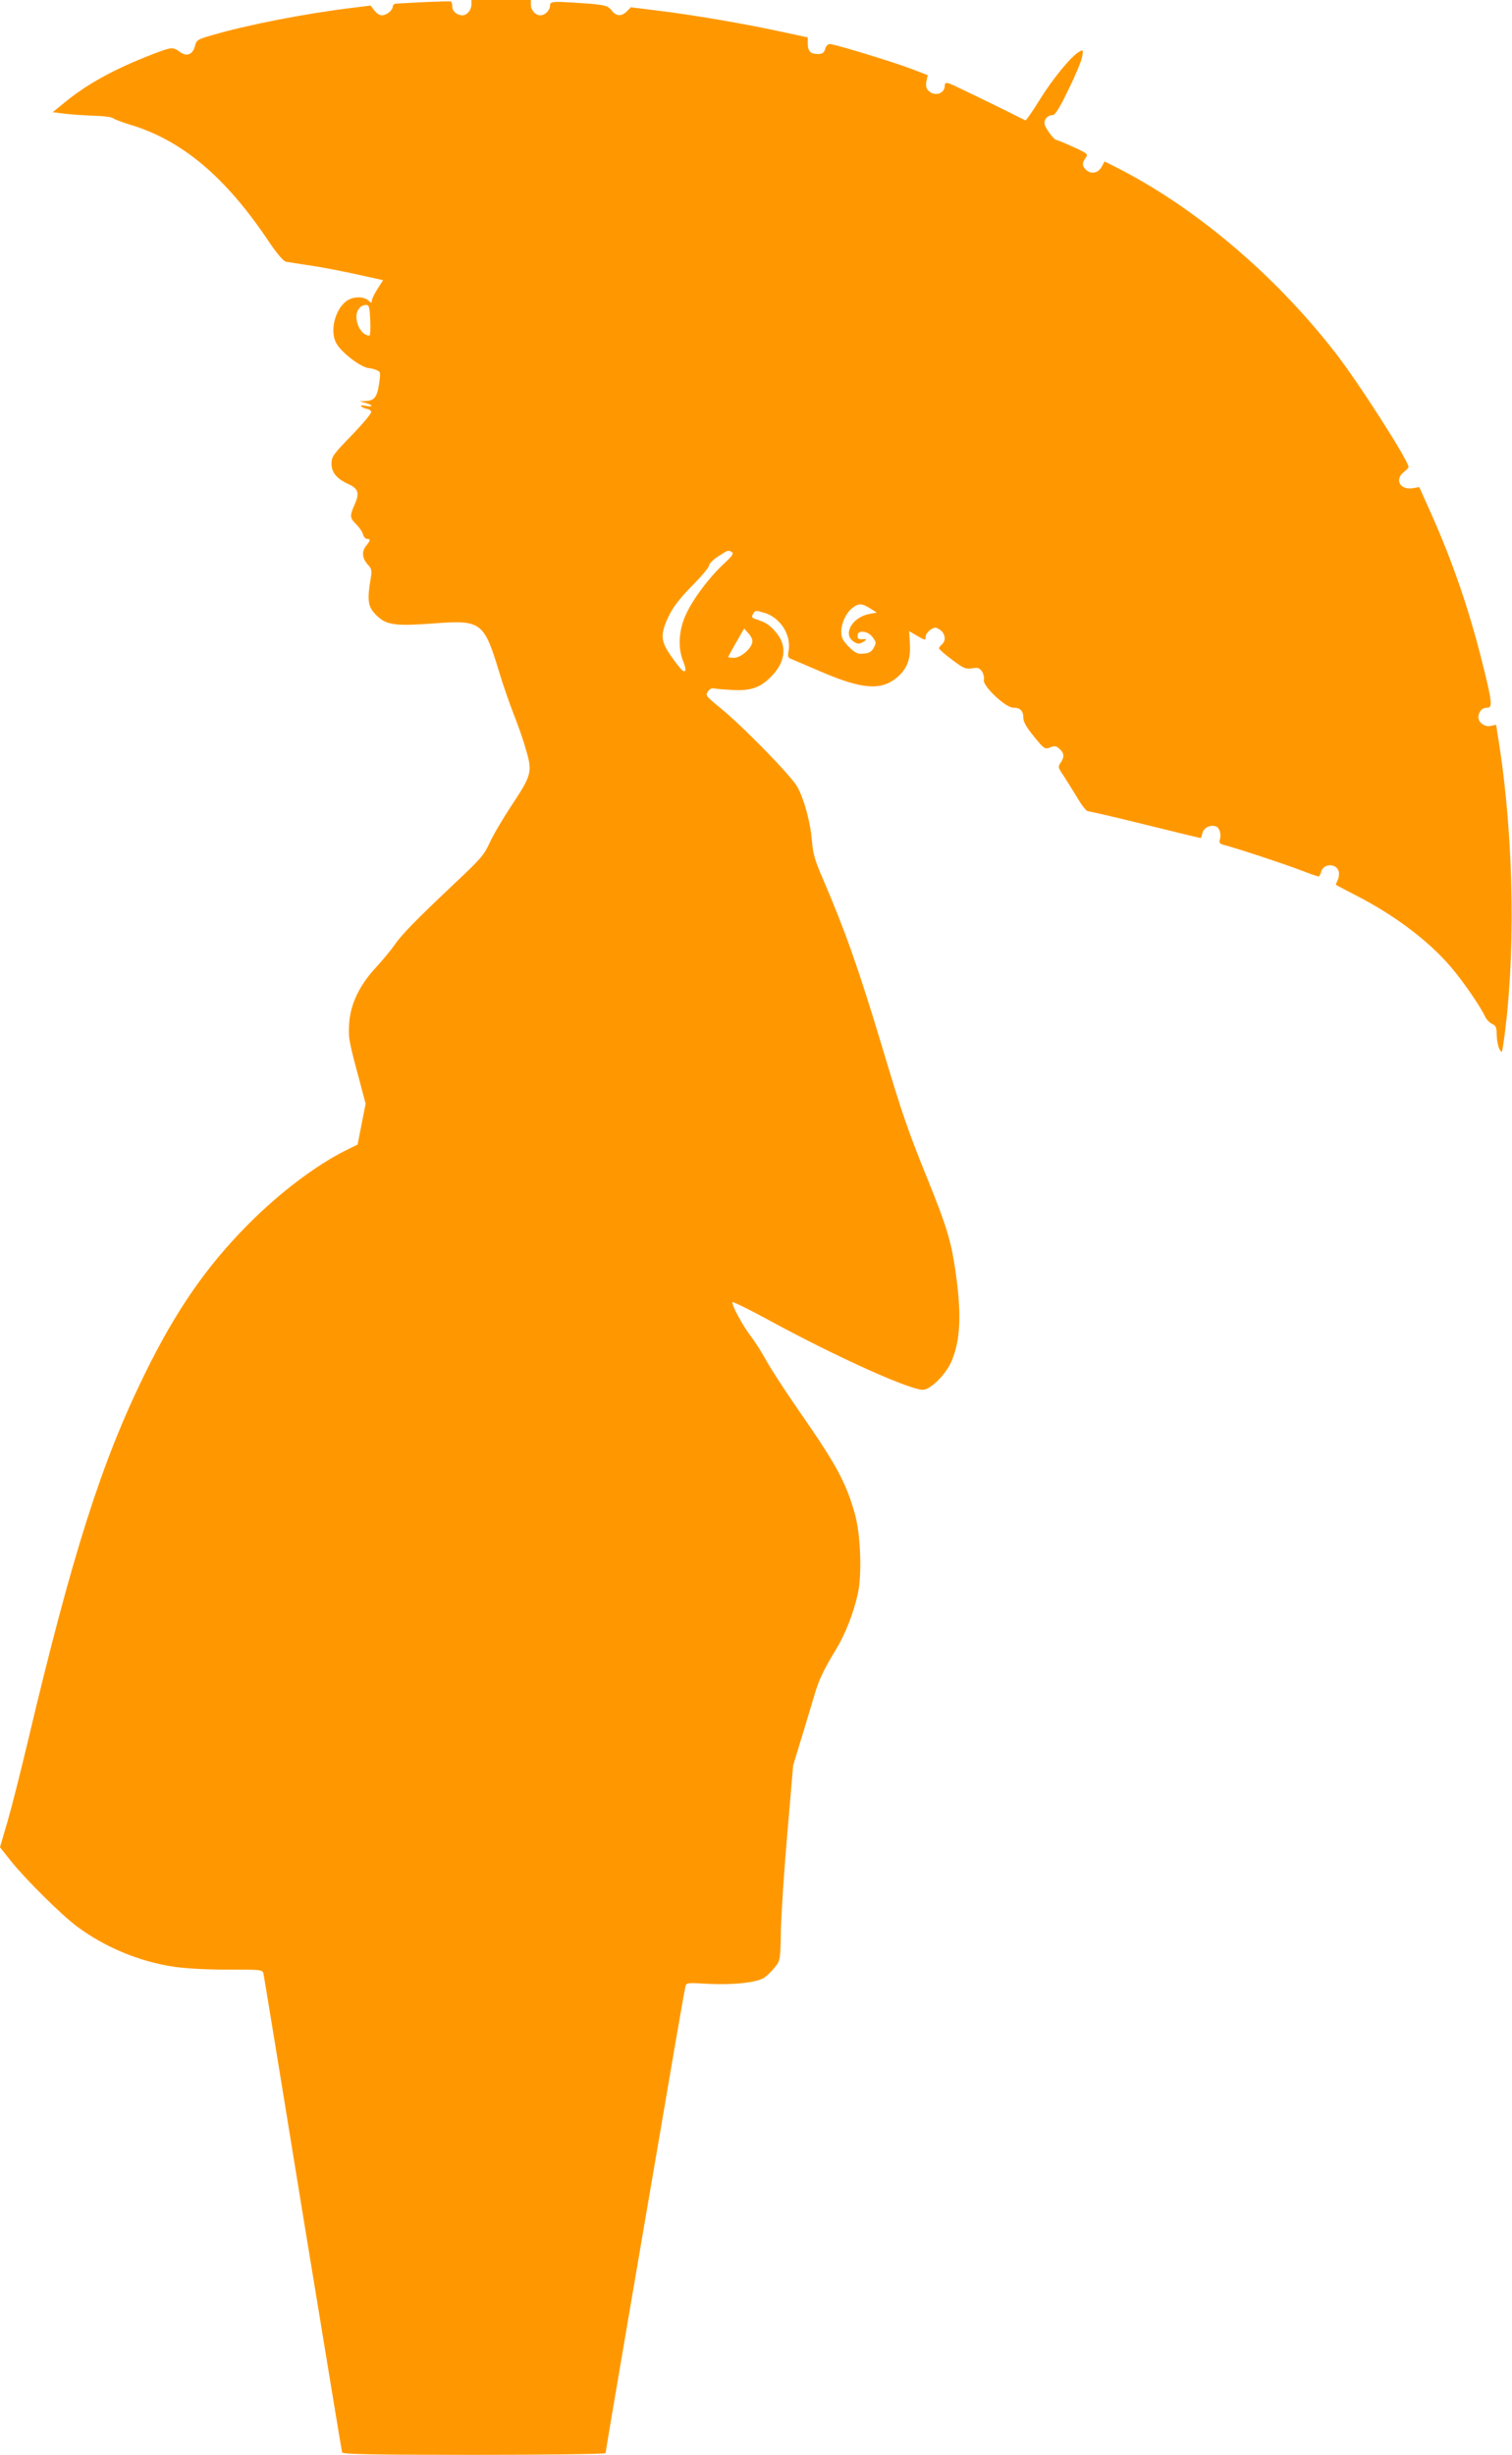 <?xml version="1.0" standalone="no"?>
<!DOCTYPE svg PUBLIC "-//W3C//DTD SVG 20010904//EN"
 "http://www.w3.org/TR/2001/REC-SVG-20010904/DTD/svg10.dtd">
<svg version="1.0" xmlns="http://www.w3.org/2000/svg"
 width="789pt" height="1280pt" viewBox="0 0 789 1280"
 preserveAspectRatio="xMidYMid meet">
<g transform="translate(0,1280) scale(0.1,-0.1)"
fill="#ff9800" stroke="none">
<path d="M2215 12789 c-71 -4 -138 -7 -147 -8 -10 0 -18 -7 -18 -14 0 -20 -33
-47 -57 -47 -12 0 -30 12 -40 26 l-19 25 -89 -11 c-249 -30 -553 -89 -740
-144 -73 -21 -80 -25 -87 -54 -12 -47 -43 -59 -79 -33 -37 27 -42 27 -146 -13
-193 -75 -331 -150 -448 -244 l-70 -57 55 -7 c30 -4 98 -9 151 -11 53 -1 103
-7 110 -14 8 -6 46 -20 84 -32 272 -80 501 -272 726 -608 46 -68 77 -104 92
-108 12 -2 58 -9 102 -16 82 -11 203 -35 332 -64 l72 -16 -30 -47 c-16 -25
-29 -52 -29 -61 0 -12 -3 -11 -18 2 -26 24 -84 21 -116 -4 -59 -46 -85 -155
-52 -217 27 -51 134 -132 175 -132 5 0 21 -4 34 -9 23 -9 24 -11 15 -73 -10
-69 -25 -88 -72 -89 l-31 -1 33 -9 c41 -12 42 -23 0 -15 -20 4 -29 3 -23 -3 6
-5 19 -11 29 -13 11 -1 21 -8 23 -15 3 -7 -43 -62 -101 -122 -98 -101 -106
-112 -106 -149 0 -46 27 -79 90 -107 50 -23 57 -47 31 -105 -27 -60 -26 -71 8
-104 16 -16 32 -39 35 -52 4 -13 13 -24 21 -24 20 0 19 -7 -6 -38 -23 -30 -19
-65 13 -99 16 -17 19 -29 14 -60 -23 -131 -17 -162 40 -212 45 -40 97 -46 283
-32 254 19 266 10 347 -257 19 -64 53 -160 73 -212 21 -52 51 -136 65 -187 35
-118 31 -134 -76 -295 -45 -68 -96 -155 -113 -193 -29 -63 -48 -85 -176 -205
-212 -200 -283 -273 -320 -327 -18 -26 -61 -78 -95 -115 -88 -94 -136 -194
-142 -296 -4 -80 -4 -81 62 -327 l24 -90 -21 -106 -21 -107 -55 -27 c-157 -77
-350 -222 -516 -389 -220 -222 -377 -449 -540 -781 -226 -460 -378 -938 -610
-1916 -36 -152 -83 -338 -105 -414 l-40 -137 57 -72 c81 -100 265 -282 346
-342 146 -108 324 -182 504 -209 59 -9 171 -15 280 -15 181 0 183 0 188 -22 3
-13 95 -576 205 -1253 111 -676 203 -1236 205 -1242 3 -10 150 -13 690 -13
381 0 685 4 685 9 0 4 47 285 105 622 58 338 150 880 206 1204 55 325 103 599
106 609 5 18 13 18 118 12 131 -7 259 7 294 33 14 9 38 33 54 53 29 36 29 37
32 195 2 87 17 316 34 509 l30 350 52 170 c28 93 58 192 66 219 18 59 48 121
104 212 49 80 92 189 115 291 23 102 15 315 -16 422 -46 161 -97 255 -285 525
-73 105 -152 226 -176 270 -24 44 -61 102 -82 129 -41 53 -100 162 -95 176 2
4 82 -35 178 -87 372 -203 772 -382 823 -369 43 10 112 82 140 143 50 112 56
253 21 488 -22 147 -47 227 -139 455 -107 263 -138 354 -240 695 -125 415
-192 605 -312 885 -41 94 -51 130 -56 195 -8 96 -39 212 -75 280 -30 56 -281
314 -405 415 -73 60 -77 64 -63 84 8 12 20 19 28 17 7 -2 47 -6 88 -8 104 -7
154 9 211 66 81 80 89 168 23 240 -31 35 -50 47 -107 65 -14 5 -16 10 -7 25
10 19 13 19 58 6 84 -25 142 -116 127 -199 -5 -23 -3 -35 7 -39 7 -3 82 -35
166 -71 210 -90 310 -98 392 -29 52 43 73 96 68 174 l-4 68 43 -25 c42 -24 43
-24 43 -5 0 11 11 28 25 37 23 15 27 15 50 0 28 -19 33 -57 10 -76 -8 -7 -15
-16 -15 -21 0 -4 30 -31 68 -59 60 -45 71 -50 103 -45 31 5 40 3 53 -16 8 -13
13 -32 10 -44 -8 -31 113 -145 153 -145 37 0 53 -16 53 -53 0 -21 16 -49 55
-97 54 -66 57 -68 85 -57 24 9 32 8 49 -8 25 -22 26 -43 5 -73 -14 -20 -13
-25 14 -64 16 -24 48 -76 72 -115 23 -40 49 -73 57 -73 8 0 143 -31 300 -70
157 -39 287 -70 288 -70 2 0 6 11 9 25 7 28 39 45 68 37 21 -5 33 -41 23 -71
-5 -17 0 -22 37 -31 73 -20 288 -91 381 -126 49 -19 92 -34 97 -34 4 0 11 11
14 24 11 45 81 46 92 1 3 -13 0 -33 -6 -45 -6 -12 -10 -23 -8 -24 2 -2 48 -26
104 -55 199 -102 376 -234 495 -373 61 -71 156 -208 179 -260 7 -14 23 -31 36
-37 20 -9 24 -18 24 -58 1 -27 7 -59 14 -72 13 -23 13 -23 20 20 65 437 58
1056 -20 1562 l-17 108 -28 -6 c-37 -8 -73 25 -63 58 8 26 22 37 47 37 26 0
22 36 -27 231 -71 283 -155 528 -268 781 l-62 138 -36 -6 c-64 -10 -94 46 -45
84 14 11 25 23 25 27 0 33 -265 447 -386 601 -317 406 -732 756 -1142 963
l-58 29 -16 -29 c-19 -33 -57 -39 -82 -13 -20 19 -20 34 -1 61 14 20 11 22
-65 57 -44 20 -83 36 -87 36 -14 0 -63 68 -63 87 0 24 19 43 43 43 13 0 34 33
83 134 36 73 68 150 71 171 6 35 5 37 -14 26 -41 -21 -139 -141 -207 -250 -38
-62 -72 -110 -75 -109 -108 55 -382 188 -398 193 -18 5 -23 2 -23 -12 0 -42
-54 -58 -85 -26 -12 11 -15 25 -11 49 l7 32 -83 32 c-100 38 -402 130 -427
130 -12 0 -21 -10 -25 -25 -6 -24 -21 -30 -56 -25 -24 3 -35 19 -35 53 l0 32
-150 32 c-184 40 -454 86 -636 108 l-137 17 -21 -21 c-28 -28 -55 -27 -80 5
-18 23 -30 27 -118 35 -54 4 -122 8 -150 9 -46 0 -53 -3 -53 -19 0 -25 -26
-51 -50 -51 -26 0 -50 27 -50 56 l0 24 -155 0 -155 0 0 -24 c0 -28 -24 -56
-46 -56 -29 0 -54 21 -54 45 0 13 -3 25 -7 27 -5 2 -66 0 -138 -3z m-283
-1659 c2 -44 0 -80 -4 -80 -35 0 -68 48 -68 99 0 34 22 61 50 61 16 0 19 -10
22 -80z m1887 -1209 c11 -7 2 -20 -41 -60 -75 -69 -160 -181 -198 -264 -38
-80 -44 -174 -15 -245 17 -43 16 -60 -4 -48 -6 4 -32 36 -57 72 -57 80 -60
114 -16 208 23 49 55 91 121 159 50 50 91 99 91 108 0 9 21 31 48 48 53 34 52
34 71 22z m721 -293 l35 -22 -42 -8 c-87 -18 -136 -106 -79 -143 19 -13 29
-14 45 -5 27 14 27 20 -1 17 -17 -1 -23 3 -23 18 0 32 53 27 79 -8 19 -26 19
-30 5 -55 -11 -21 -24 -28 -52 -30 -33 -3 -43 2 -78 36 -31 32 -39 47 -39 77
0 46 25 99 58 125 32 25 49 25 92 -2z m-615 -181 c-10 -35 -62 -77 -95 -77
-17 0 -30 2 -30 4 0 2 19 37 42 77 l41 72 24 -27 c16 -19 22 -35 18 -49z"/>
</g>
</svg>
